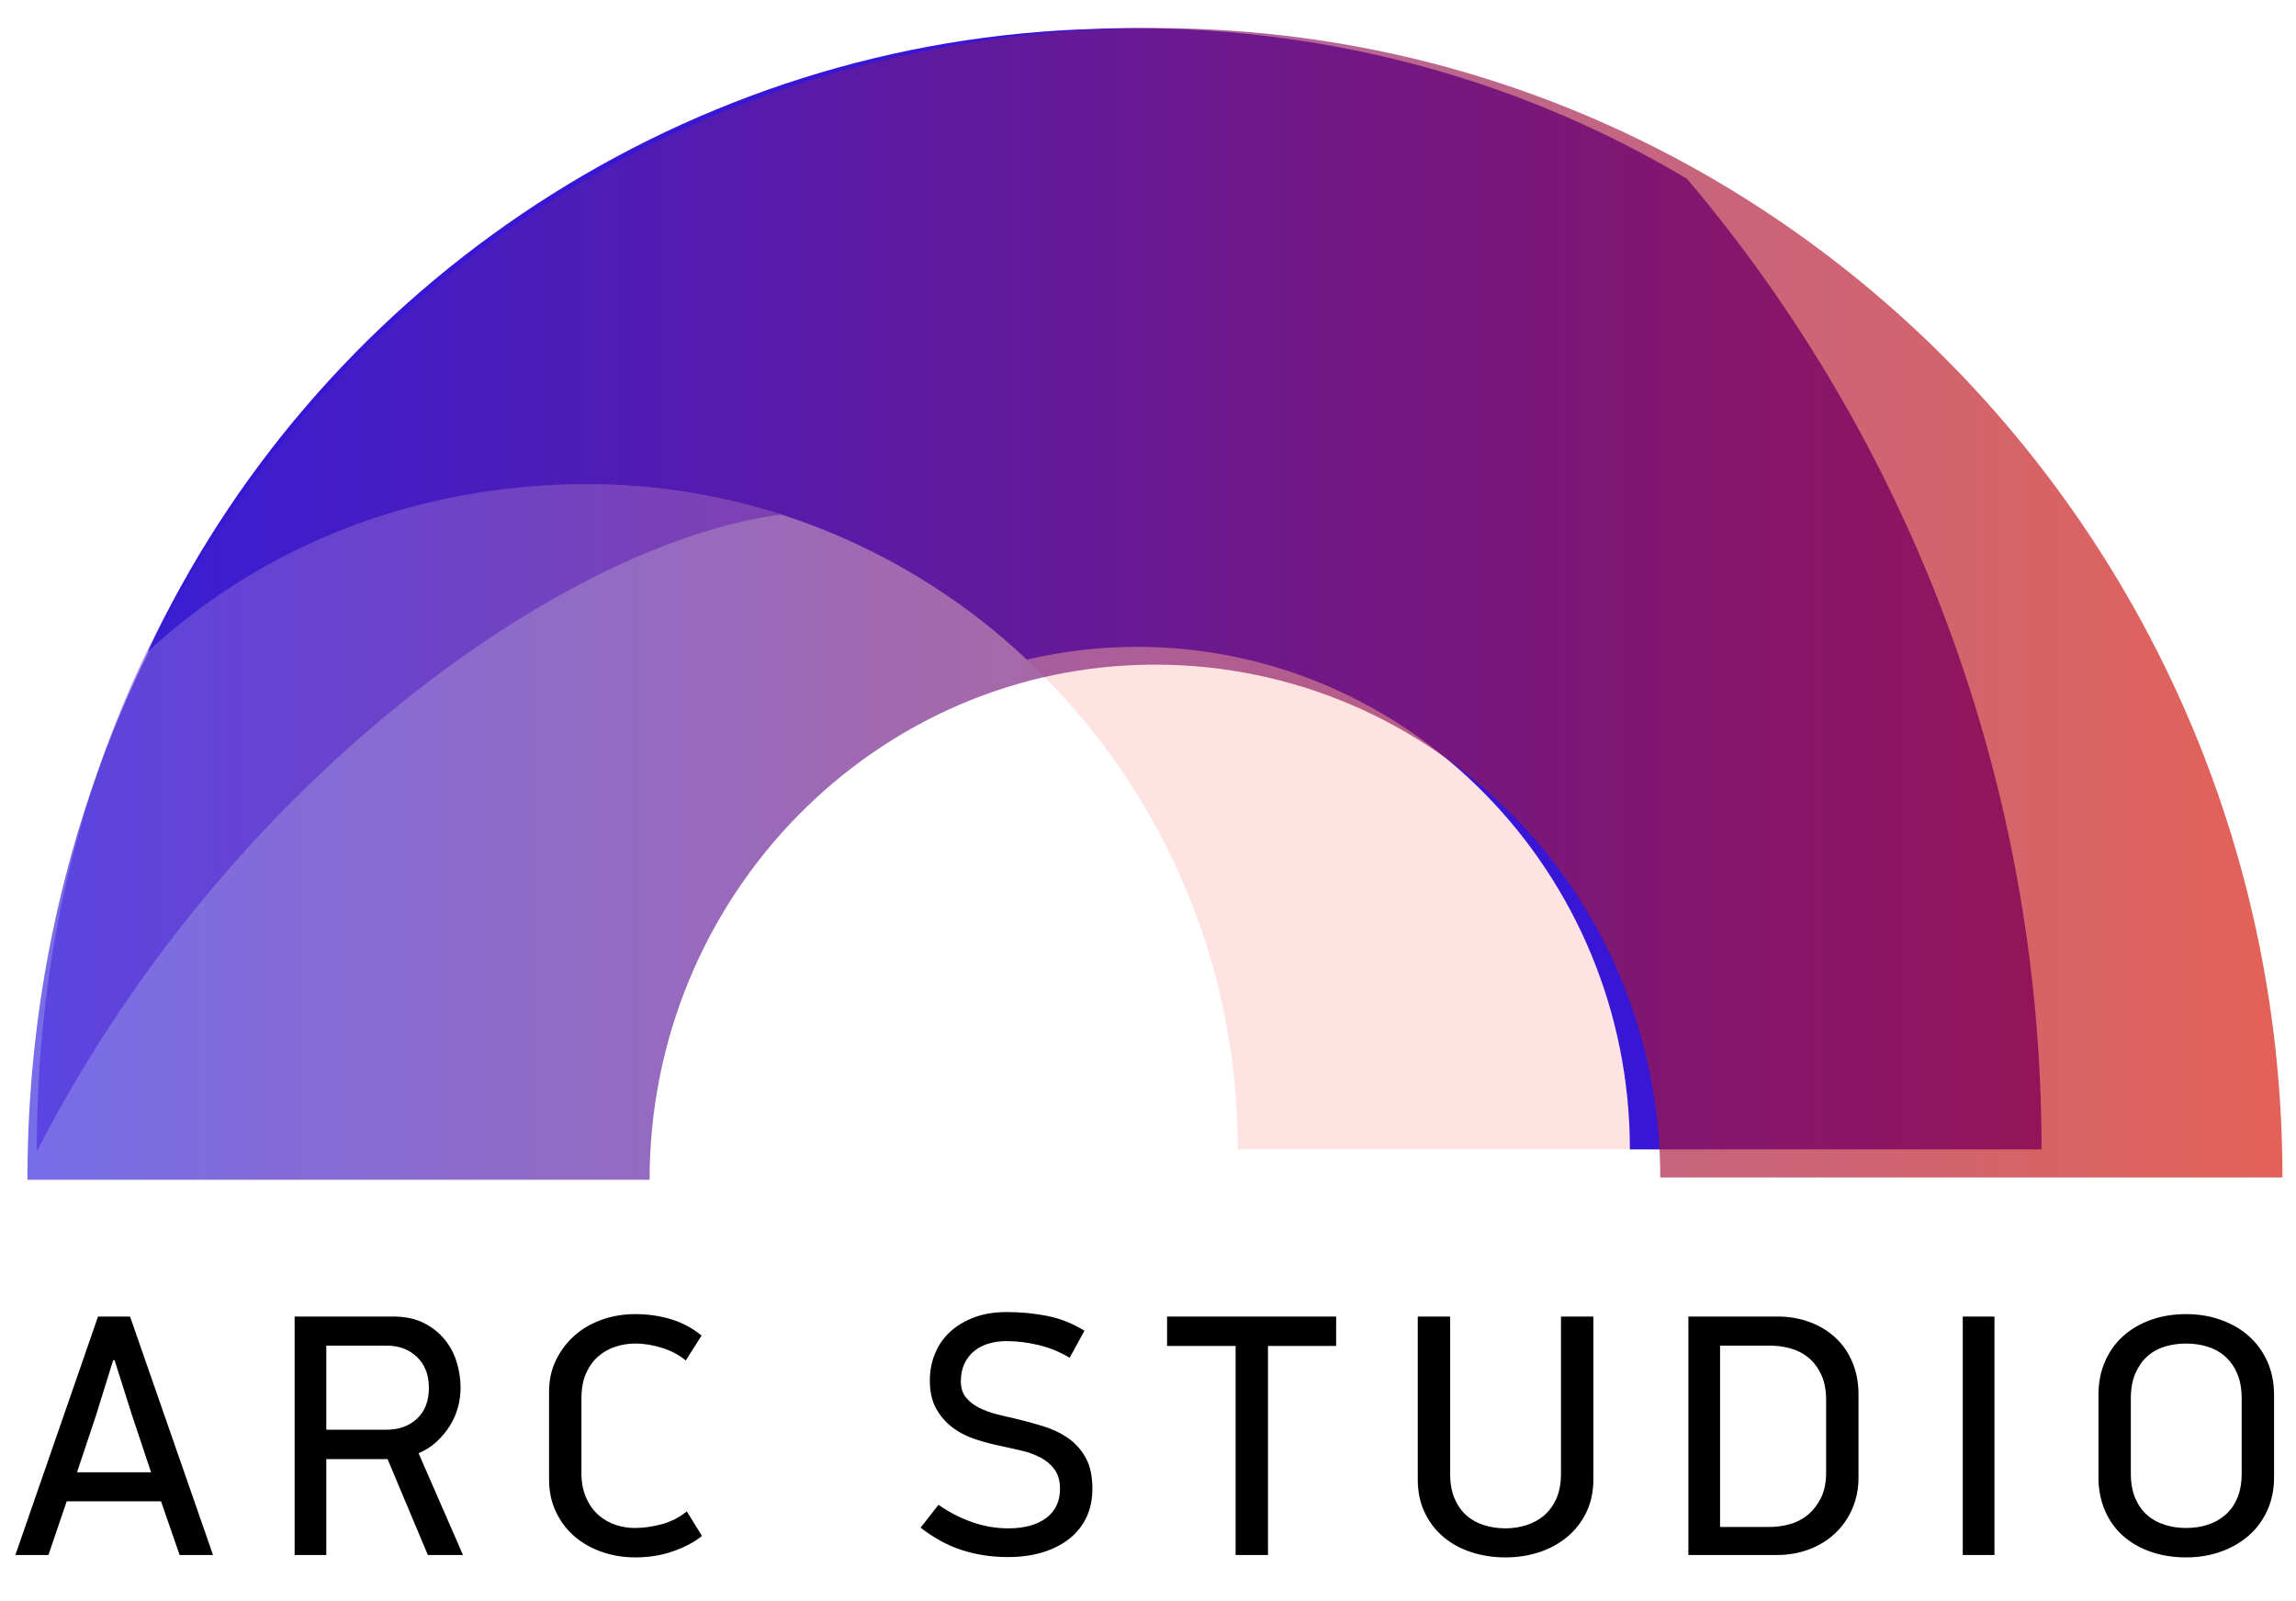 <svg width="109" height="76" viewBox="0 0 109 76" fill="none" xmlns="http://www.w3.org/2000/svg">
<g clip-path="url(#clip0_191_1871)">
<path d="M30.153 62.377C30.763 62.377 31.335 62.46 31.869 62.624C32.403 62.788 32.883 63.046 33.307 63.396L32.556 64.579C32.261 64.327 31.894 64.13 31.452 63.987C31.011 63.845 30.578 63.774 30.153 63.774C29.837 63.774 29.526 63.823 29.221 63.922C28.916 64.02 28.643 64.174 28.404 64.382C28.164 64.59 27.971 64.858 27.823 65.187C27.676 65.515 27.603 65.915 27.603 66.386V69.917C27.603 70.377 27.679 70.774 27.832 71.108C27.984 71.442 28.18 71.713 28.42 71.921C28.66 72.13 28.93 72.283 29.229 72.381C29.529 72.48 29.826 72.529 30.12 72.529C30.545 72.529 30.978 72.469 31.42 72.349C31.861 72.228 32.256 72.026 32.605 71.741L33.324 72.907C32.975 73.192 32.523 73.433 31.967 73.63C31.411 73.827 30.807 73.925 30.153 73.925C29.608 73.925 29.087 73.84 28.592 73.671C28.096 73.501 27.661 73.258 27.288 72.94C26.914 72.622 26.617 72.233 26.397 71.773C26.176 71.314 26.066 70.793 26.066 70.213V66.073C26.066 65.504 26.179 64.992 26.405 64.538C26.631 64.083 26.93 63.695 27.304 63.371C27.677 63.048 28.11 62.802 28.6 62.632C29.09 62.462 29.608 62.377 30.153 62.377ZM107.958 70.115C107.958 70.695 107.852 71.221 107.638 71.692C107.426 72.162 107.131 72.562 106.755 72.891C106.378 73.219 105.937 73.474 105.428 73.654C104.919 73.835 104.372 73.925 103.783 73.925C103.17 73.925 102.607 73.835 102.094 73.654C101.581 73.474 101.142 73.219 100.776 72.891C100.41 72.562 100.127 72.162 99.925 71.692C99.722 71.221 99.622 70.695 99.622 70.115V66.205C99.622 65.636 99.722 65.115 99.925 64.644C100.127 64.174 100.41 63.771 100.776 63.437C101.142 63.103 101.581 62.843 102.094 62.657C102.607 62.471 103.17 62.377 103.783 62.377C104.382 62.377 104.939 62.471 105.452 62.657C105.967 62.843 106.408 63.103 106.779 63.437C107.151 63.771 107.439 64.174 107.647 64.644C107.854 65.115 107.958 65.636 107.958 66.205V70.115ZM75.307 71.79C75.084 72.25 74.779 72.639 74.398 72.956C74.015 73.274 73.573 73.515 73.071 73.679C72.569 73.843 72.034 73.925 71.467 73.925C70.898 73.925 70.361 73.843 69.853 73.679C69.346 73.515 68.904 73.274 68.528 72.956C68.151 72.639 67.852 72.25 67.634 71.79C67.415 71.33 67.307 70.81 67.307 70.23V62.493H68.844V69.95C68.844 70.41 68.913 70.805 69.054 71.133C69.197 71.461 69.387 71.73 69.625 71.938C69.863 72.146 70.145 72.299 70.465 72.398C70.785 72.496 71.119 72.546 71.467 72.546C71.803 72.546 72.132 72.496 72.452 72.398C72.772 72.299 73.056 72.146 73.301 71.938C73.543 71.73 73.74 71.461 73.887 71.133C74.032 70.805 74.106 70.41 74.106 69.95V62.493H75.643V70.23C75.643 70.81 75.53 71.33 75.307 71.79ZM51.86 70.673C51.86 71.177 51.765 71.629 51.575 72.028C51.384 72.428 51.111 72.767 50.756 73.046C50.401 73.326 49.979 73.539 49.49 73.687C48.999 73.835 48.455 73.909 47.856 73.909C47.081 73.909 46.353 73.8 45.674 73.581C44.992 73.362 44.334 73.006 43.704 72.513L44.553 71.429C45.055 71.779 45.585 72.053 46.146 72.25C46.709 72.447 47.282 72.546 47.871 72.546C48.635 72.546 49.232 72.381 49.67 72.053C50.105 71.724 50.323 71.264 50.323 70.673C50.323 70.301 50.239 69.997 50.07 69.761C49.901 69.526 49.683 69.337 49.416 69.195C49.148 69.052 48.854 68.943 48.533 68.866C48.211 68.79 47.899 68.718 47.594 68.653C47.146 68.565 46.715 68.453 46.301 68.316C45.888 68.179 45.522 67.99 45.206 67.749C44.89 67.508 44.635 67.21 44.438 66.854C44.243 66.498 44.143 66.057 44.143 65.532C44.143 65.061 44.228 64.625 44.399 64.226C44.568 63.826 44.81 63.484 45.126 63.199C45.442 62.914 45.823 62.69 46.269 62.525C46.715 62.361 47.224 62.279 47.789 62.279C48.444 62.279 49.081 62.339 49.702 62.46C50.323 62.58 50.916 62.816 51.484 63.166L50.78 64.448C50.302 64.163 49.802 63.96 49.284 63.84C48.767 63.719 48.265 63.659 47.773 63.659C47.479 63.659 47.202 63.698 46.94 63.774C46.678 63.851 46.449 63.968 46.254 64.127C46.057 64.286 45.901 64.486 45.786 64.727C45.674 64.968 45.615 65.247 45.615 65.564C45.615 65.882 45.698 66.139 45.86 66.336C46.025 66.534 46.23 66.695 46.481 66.821C46.732 66.947 47.005 67.048 47.299 67.125C47.594 67.202 47.871 67.267 48.133 67.322C48.6 67.432 49.059 67.555 49.505 67.692C49.953 67.829 50.349 68.017 50.7 68.258C51.048 68.499 51.328 68.811 51.542 69.195C51.754 69.578 51.86 70.071 51.86 70.673ZM8.527 73.811L7.645 71.264H3.166L2.3 73.811H0.73L4.654 62.492H6.174L10.113 73.811H8.527ZM18.661 62.492C19.228 62.492 19.713 62.594 20.116 62.796C20.519 62.999 20.852 63.262 21.113 63.585C21.375 63.908 21.566 64.269 21.685 64.669C21.805 65.069 21.865 65.471 21.865 65.876C21.865 66.194 21.822 66.509 21.735 66.821C21.647 67.133 21.517 67.426 21.342 67.7C21.168 67.974 20.958 68.223 20.713 68.447C20.468 68.672 20.187 68.85 19.871 68.981L21.98 73.811H20.312L18.4 69.26H15.491V73.811H13.987V62.492H18.661ZM88.23 70.131C88.23 70.678 88.128 71.18 87.927 71.634C87.726 72.088 87.449 72.477 87.102 72.8C86.752 73.123 86.345 73.373 85.875 73.548C85.407 73.723 84.905 73.811 84.371 73.811H80.154V62.492H84.388C84.922 62.492 85.422 62.578 85.892 62.747C86.36 62.917 86.769 63.161 87.117 63.478C87.466 63.796 87.739 64.184 87.933 64.644C88.13 65.104 88.23 65.619 88.23 66.189V70.131ZM94.685 62.493H93.18V73.811H94.685V62.493ZM60.196 63.889V73.811H58.659V63.889H55.406V62.493H63.432V63.889H60.196ZM106.421 66.386C106.421 65.926 106.352 65.532 106.209 65.203C106.069 64.874 105.878 64.603 105.64 64.39C105.4 64.176 105.12 64.02 104.8 63.922C104.48 63.823 104.14 63.774 103.783 63.774C103.423 63.774 103.084 63.823 102.763 63.922C102.443 64.02 102.166 64.176 101.932 64.39C101.698 64.603 101.512 64.874 101.369 65.203C101.228 65.532 101.159 65.926 101.159 66.386V69.934C101.159 70.394 101.228 70.788 101.369 71.116C101.512 71.445 101.7 71.713 101.941 71.921C102.179 72.13 102.46 72.283 102.781 72.381C103.101 72.48 103.434 72.529 103.783 72.529C104.14 72.529 104.478 72.48 104.791 72.381C105.107 72.283 105.387 72.13 105.631 71.921C105.876 71.713 106.069 71.445 106.209 71.116C106.352 70.788 106.421 70.394 106.421 69.934V66.386ZM86.693 66.456C86.693 65.984 86.615 65.584 86.464 65.255C86.31 64.926 86.109 64.657 85.86 64.448C85.609 64.24 85.323 64.092 85 64.004C84.678 63.916 84.355 63.873 84.028 63.873H81.658V72.48H84.028C84.334 72.48 84.645 72.436 84.968 72.348C85.288 72.261 85.576 72.112 85.825 71.904C86.076 71.695 86.284 71.429 86.446 71.106C86.611 70.782 86.693 70.379 86.693 69.896V66.456ZM5.373 64.562L4.556 67.191L3.656 69.885H7.171L6.272 67.191L5.438 64.562H5.373ZM20.361 65.876C20.361 65.263 20.174 64.776 19.798 64.414C19.422 64.053 18.94 63.873 18.351 63.873H15.491V67.864H18.351C18.94 67.864 19.422 67.689 19.798 67.339C20.174 66.988 20.361 66.501 20.361 65.876Z" fill="black"/>
<path d="M40.621 24.936C40.621 24.936 38.796 24.309 38.775 24.309C29.141 24.374 11.507 35.664 1.746 54.653C1.746 54.653 3.953 49.57 1.746 54.653C1.746 36.615 9.576 21.562 23.688 10.987C23.709 10.965 23.73 10.965 23.751 10.943" fill="#5613D8" fill-opacity="0.5"/>
<path d="M53.78 1.333C63.351 1.333 72.348 3.972 80.072 8.578C90.533 20.928 96.878 36.997 96.878 54.558H77.186H58.767C58.767 45.345 54.884 37.04 48.688 31.266C43.17 26.118 35.85 22.982 27.807 22.982C19.68 22.982 12.55 25.686 7.012 30.941C15.457 13.142 33.091 1.333 53.78 1.333Z" fill="#FFDEDE" fill-opacity="0.86"/>
<path d="M27.85 22.982C19.85 22.982 12.508 25.837 7.012 30.941C14.863 14.05 31.839 2.22 51.234 1.398C51.255 1.398 51.298 1.398 51.319 1.398C51.68 1.376 52.019 1.376 52.38 1.355C52.762 1.355 53.123 1.333 53.505 1.333C53.632 1.333 53.759 1.333 53.886 1.333C63.435 1.355 72.39 3.885 80.093 8.492C90.555 20.841 96.921 37.019 96.921 54.558H77.377C77.377 41.409 66.873 30.703 53.971 30.703C52.168 30.703 50.428 30.92 48.751 31.309L48.73 31.287C43.213 26.118 35.871 22.982 27.85 22.982Z" fill="#3716D6"/>
<path d="M1.302 56H30.839C30.839 42.522 41.605 31.548 54.83 31.548C68.054 31.548 78.82 42.411 78.82 55.889H108.357C108.357 25.807 84.345 1.333 54.83 1.333C24.14 1.333 1.302 25.918 1.302 56Z" fill="url(#paint0_linear_191_1871)"/>
</g>
<defs>
<linearGradient id="paint0_linear_191_1871" x1="108.353" y1="28.669" x2="1.292" y2="28.669" gradientUnits="userSpaceOnUse">
<stop stop-color="#D41100" stop-opacity="0.66"/>
<stop offset="1" stop-color="#3122DD" stop-opacity="0.66"/>
</linearGradient>
<clipPath id="clip0_191_1871">
<rect width="107.714" height="75.492" fill="white" transform="translate(0.73)"/>
</clipPath>
</defs>
</svg>
